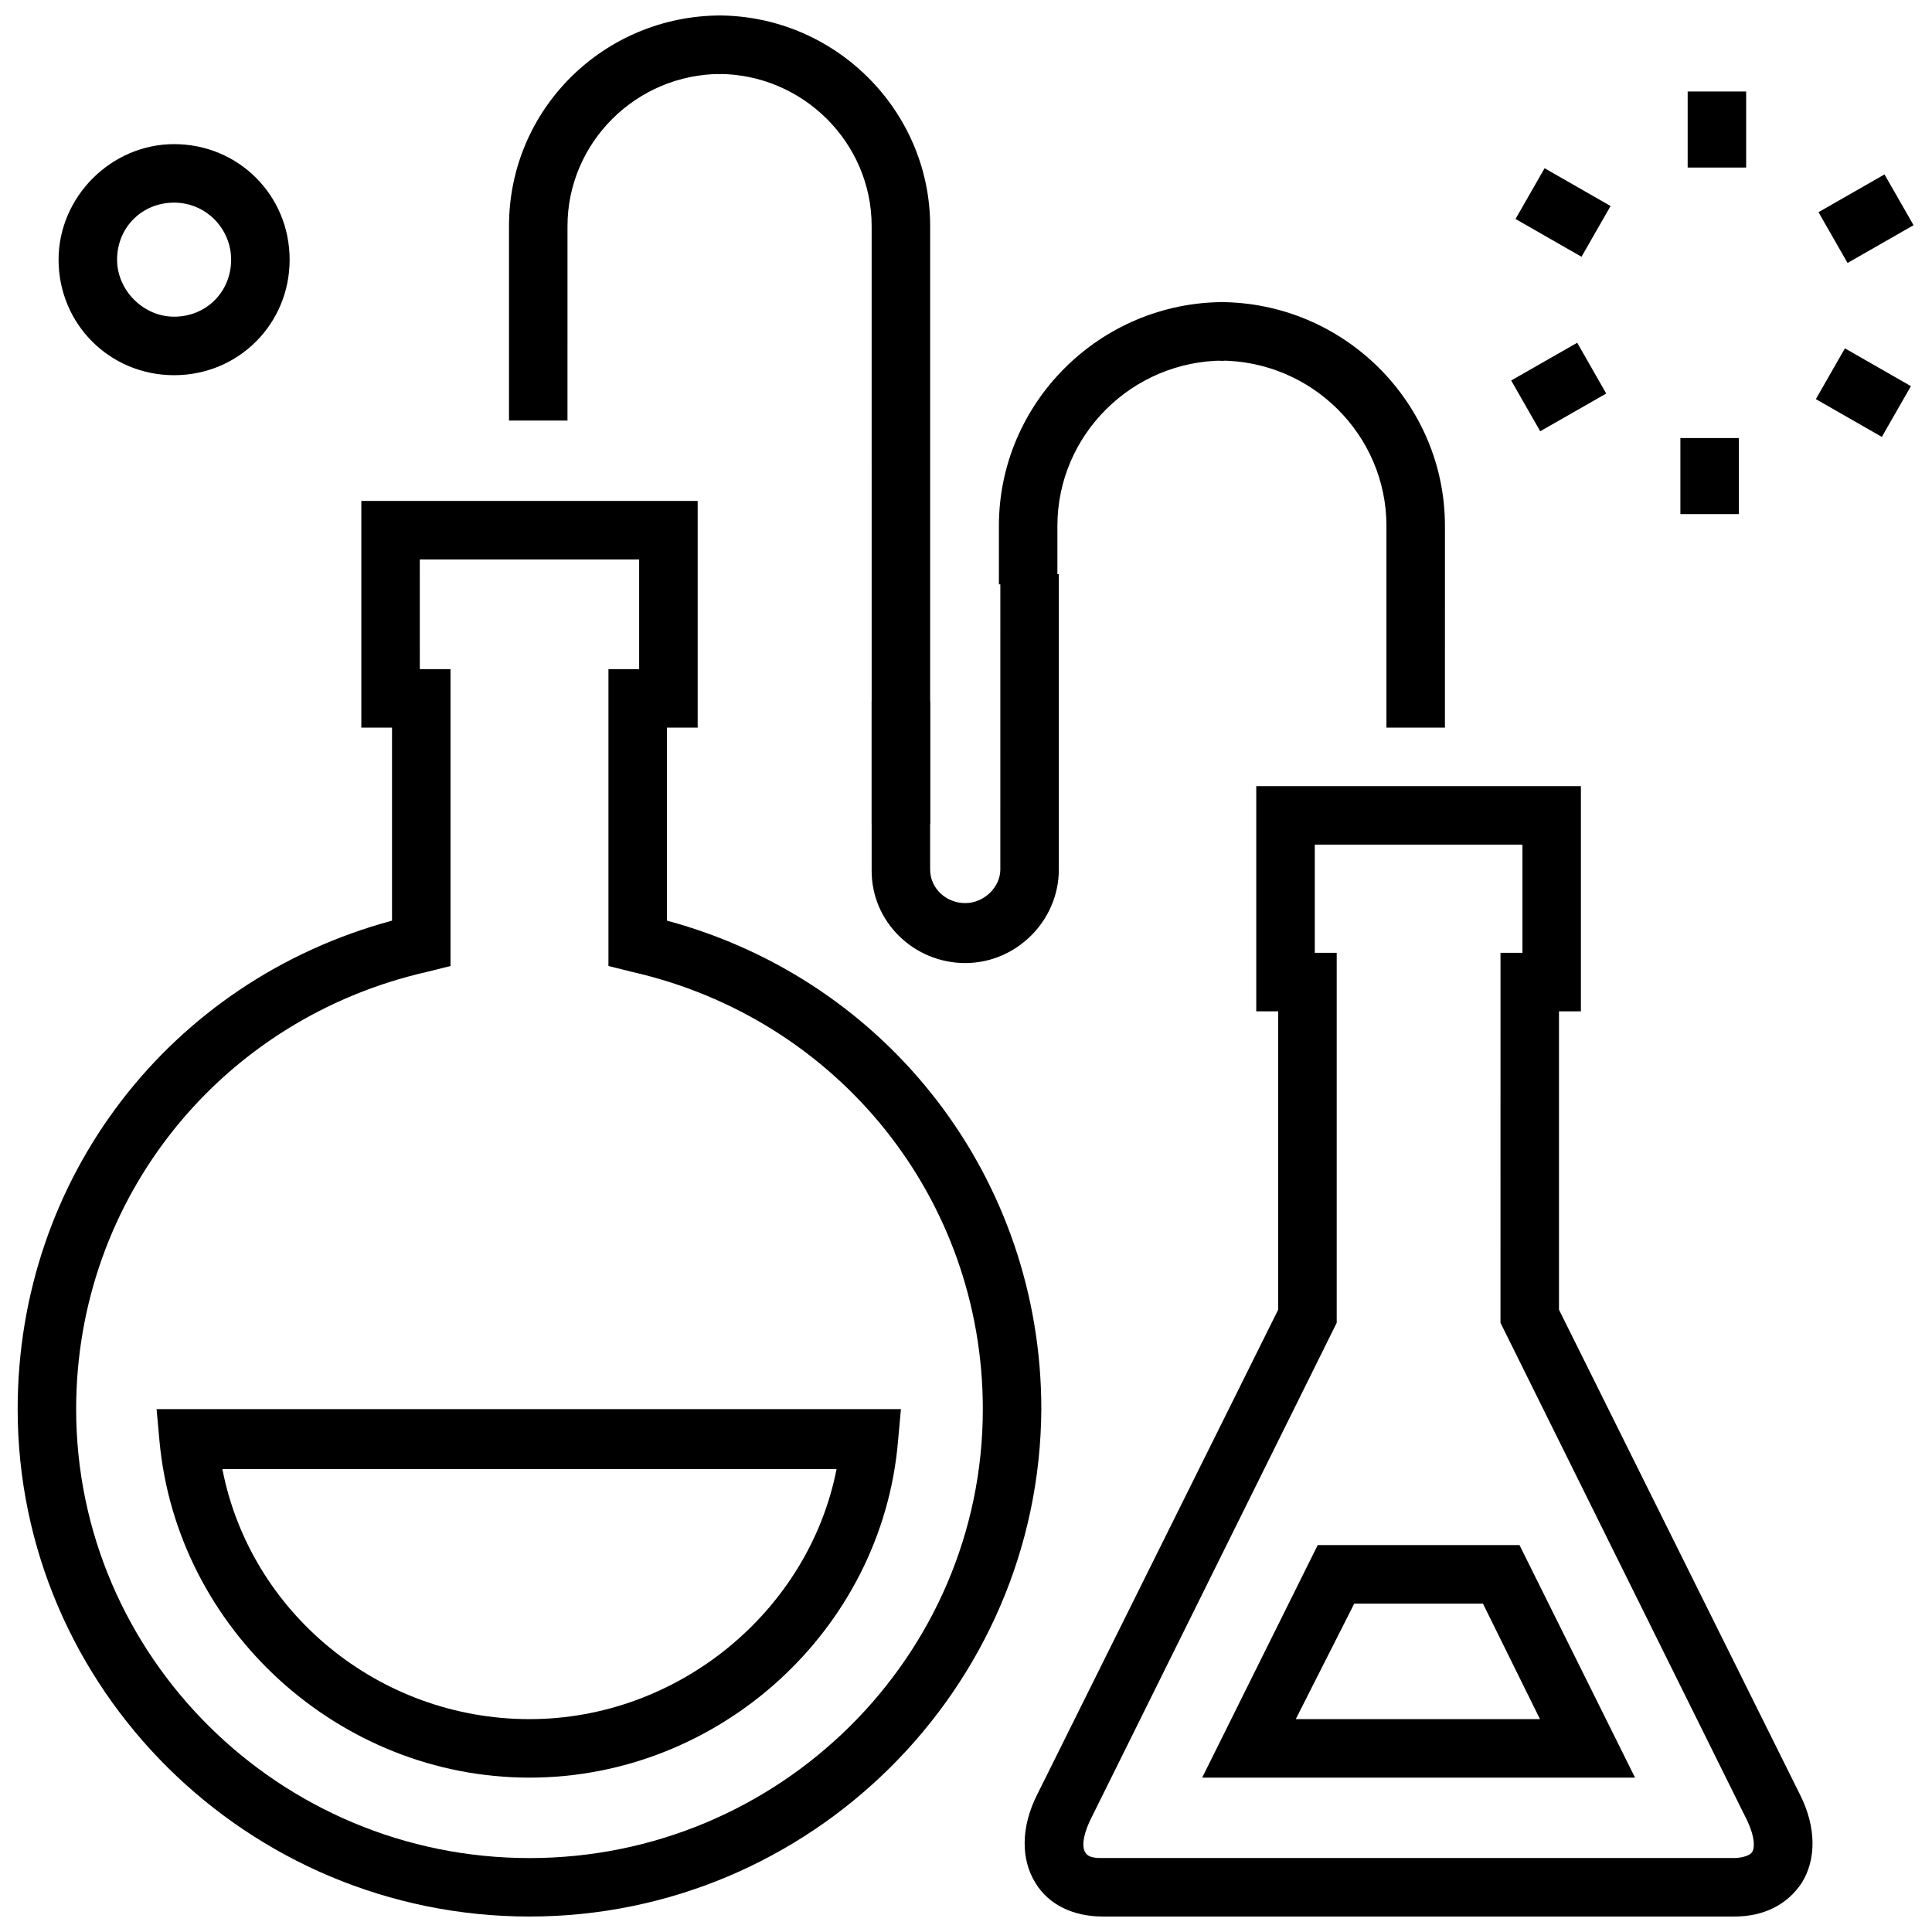 <?xml version="1.0" encoding="UTF-8"?>
<!-- Uploaded to: SVG Repo, www.svgrepo.com, Generator: SVG Repo Mixer Tools -->
<svg width="800px" height="800px" version="1.1" viewBox="144 144 512 512" xmlns="http://www.w3.org/2000/svg">
 <defs>
  <clipPath id="e">
   <path d="m334 148.09h57v214.91h-57z"/>
  </clipPath>
  <clipPath id="d">
   <path d="m278 148.09h58v107.91h-58z"/>
  </clipPath>
  <clipPath id="c">
   <path d="m415 352h210v299.9h-210z"/>
  </clipPath>
  <clipPath id="b">
   <path d="m148.09 276h271.91v375.9h-271.91z"/>
  </clipPath>
  <clipPath id="a">
   <path d="m625 190h26.902v24h-26.902z"/>
  </clipPath>
 </defs>
 <path d="m424.22 298.85h-15.5v-15.5c0-32.555 26.742-59.293 59.684-59.293v15.5c-24.414 0-44.18 19.766-44.18 43.793z"/>
 <g clip-path="url(#e)">
  <path d="m390.5 362.41h-15.5l-0.004-158.51c0-22.09-18.211-40.305-40.691-40.305v-15.5c31.004 0 56.195 25.191 56.195 55.805z"/>
 </g>
 <path d="m399.8 399.22c-13.562 0-24.805-10.852-24.805-24.414v-44.957h15.5v44.566c0 5.039 4.262 8.914 9.301 8.914 5.039 0 9.301-4.262 9.301-8.914l0.004-78.281h15.5v78.285c0.004 13.562-11.238 24.801-24.801 24.801z"/>
 <g clip-path="url(#d)">
  <path d="m294.39 255.45h-15.5v-51.547c0-31.004 25.191-55.805 56.195-55.805v15.5c-22.477 0-40.691 18.215-40.691 40.305z"/>
 </g>
 <path d="m526.92 336.83h-15.5v-53.48c0-24.027-19.766-43.793-44.18-43.793v-15.5c32.941 0 59.684 26.742 59.684 59.293z"/>
 <path d="m284.32 615.09c-50.383 0-93.398-39.141-98.051-89.137l-0.773-8.527h197.26l-0.773 8.527c-4.266 49.996-47.285 89.137-97.664 89.137zm-81.387-81.773c7.363 37.98 41.469 66.27 81.383 66.27 39.531 0 74.02-28.68 81.383-66.27z"/>
 <g clip-path="url(#c)">
  <path d="m603.65 651.9h-167.42c-7.75 0-14.34-3.102-17.828-8.914-3.875-6.199-3.875-14.727 0.387-23.254l63.945-128.66v-79.059h-5.812v-59.68h86.035v59.684h-5.812v79.059l63.945 128.66c4.262 8.527 4.262 17.051 0.387 23.254-3.875 5.812-10.074 8.91-17.828 8.91zm-111.22-255.39h5.812v98.051l-65.496 132.15c-1.938 4.262-1.938 6.977-1.164 8.137 0.773 1.551 3.102 1.551 4.652 1.551h167.42c1.164 0 3.875-0.387 4.652-1.551 0.773-1.164 0.773-3.875-1.164-8.137l-65.496-132.15 0.004-98.051h5.812v-28.68h-55.031z"/>
 </g>
 <path d="m577.3 615.09h-114.71l30.617-61.621h53.48zm-89.91-15.5h64.719l-15.113-30.617h-34.105z"/>
 <g clip-path="url(#b)">
  <path d="m284.32 651.9c-74.797 0-135.64-60.457-135.64-134.48 0-61.234 40.305-113.55 99.211-129.44v-51.156h-8.137v-60.07h89.137v60.07h-8.137v51.156c58.902 15.891 99.207 68.598 99.207 129.44-0.387 74.02-61.23 134.48-135.64 134.48zm-29.066-330.57h8.137v78.672l-6.199 1.547c-54.645 12.402-93.012 60.07-93.012 115.88 0 65.496 53.871 118.98 120.14 118.98 66.27 0 120.14-53.48 120.14-118.98 0-55.805-38.367-103.48-93.012-115.88l-6.203-1.551v-78.672h8.137v-29.066h-58.133z"/>
 </g>
 <path d="m190.14 243.43c-17.051 0-30.617-13.562-30.617-30.617 0-16.664 13.953-30.617 30.617-30.617 17.051 0 30.617 13.562 30.617 30.617s-13.562 30.617-30.617 30.617zm0-45.73c-8.527 0-15.113 6.59-15.113 15.113 0 8.137 6.977 15.113 15.113 15.113 8.527 0 15.113-6.59 15.113-15.113 0.004-8.137-6.586-15.113-15.113-15.113z"/>
 <path d="m591.25 168.25h15.5v20.152h-15.5z"/>
 <path d="m545.63 202.03 7.703-13.449 17.484 10.016-7.703 13.449z"/>
 <path d="m544.48 244.83 17.496-9.996 7.691 13.457-17.496 9.996z"/>
 <path d="m589.32 260.09h15.5v20.152h-15.5z"/>
 <path d="m625.22 249.77 7.703-13.453 17.488 10.016-7.703 13.453z"/>
 <g clip-path="url(#a)">
  <path d="m625.92 200.23 17.492-10.008 7.699 13.457-17.492 10.008z"/>
 </g>
</svg>